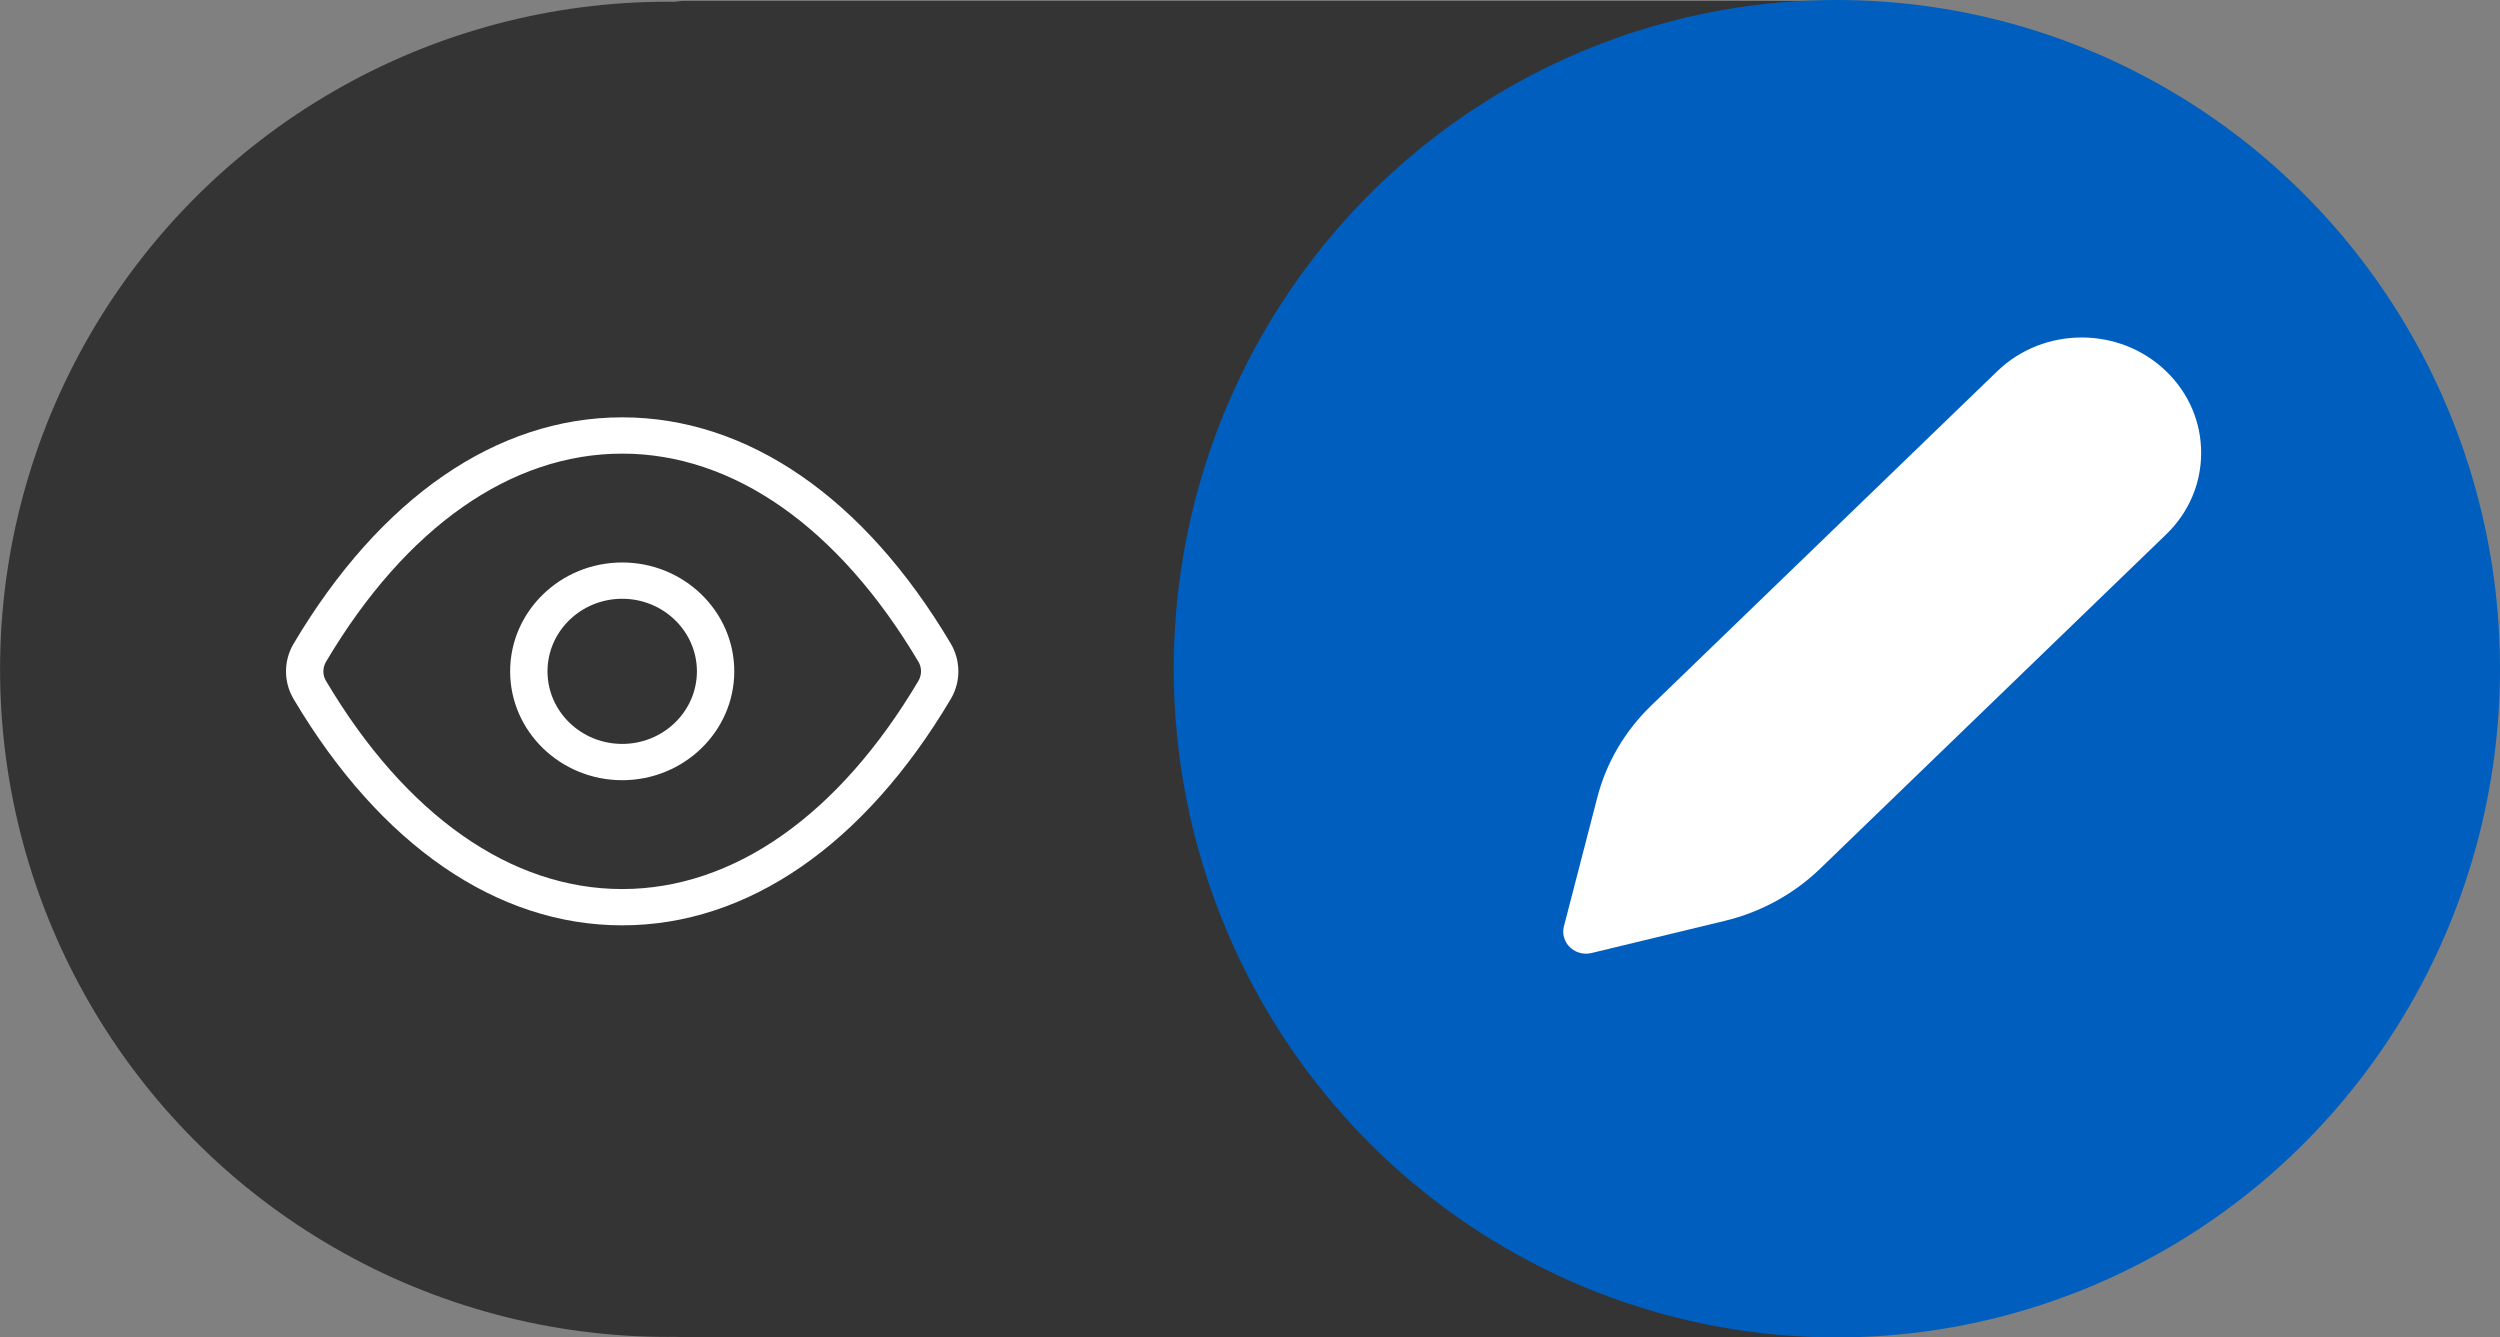 <?xml version="1.0" encoding="UTF-8" standalone="no"?>
<!-- Created with Inkscape (http://www.inkscape.org/) -->

<svg
   width="21.014mm"
   height="11.242mm"
   viewBox="0 0 21.014 11.242"
   version="1.1"
   id="svg8"
   inkscape:version="1.3.2 (091e20e, 2023-11-25, custom)"
   sodipodi:docname="maps-editmode.svg"
   xmlns:inkscape="http://www.inkscape.org/namespaces/inkscape"
   xmlns:sodipodi="http://sodipodi.sourceforge.net/DTD/sodipodi-0.dtd"
   xmlns="http://www.w3.org/2000/svg"
   xmlns:svg="http://www.w3.org/2000/svg"
   xmlns:rdf="http://www.w3.org/1999/02/22-rdf-syntax-ns#"
   xmlns:cc="http://creativecommons.org/ns#"
   xmlns:dc="http://purl.org/dc/elements/1.1/">
  <rect x="0" y="0" width="21.014" height="11.242" fill="#808080" stroke="none"/>
  <defs
     id="defs2">
    <path
       id="path-1"
       d="M 5.102,2.009 C 5.041,2 5,2.042 5,2.109 V 15.89 c 0,0.025 0.007,0.05 0.018,0.069 0.024,0.041 0.057,0.049 0.084,0.031 L 15.952,9.101 c 0.011,-0.007 0.021,-0.017 0.029,-0.031 0.035,-0.06 0.017,-0.141 -0.029,-0.17 z M 5.639,1.165 16.488,8.055 c 0.506,0.321 0.663,1.005 0.352,1.526 -0.088,0.148 -0.209,0.272 -0.352,0.363 L 5.639,16.835 C 5.133,17.156 4.471,16.994 4.159,16.472 4.055,16.297 4,16.096 4,15.89 V 2.109 C 4,1.497 4.481,1 5.075,1 5.274,1 5.469,1.057 5.639,1.165 Z"
       inkscape:connector-curvature="0" />
    <path
       id="path-1-7"
       d="M 3,15 H 8.5 C 8.776,15 9,15.224 9,15.5 9,15.776 8.776,16 8.5,16 h -6 C 2.362,16 2.237,15.944 2.146,15.854 2.056,15.763 2,15.638 2,15.5 v -6 C 2,9.224 2.224,9 2.5,9 2.776,9 3,9.224 3,9.5 Z M 15.854,2.146 C 15.944,2.237 16,2.362 16,2.5 v 6 C 16,8.776 15.776,9 15.5,9 15.224,9 15,8.776 15,8.5 V 3 H 9.5 C 9.224,3 9,2.776 9,2.5 9,2.224 9.224,2 9.5,2 h 6 c 0.138,0 0.263,0.056 0.354,0.146 z"
       inkscape:connector-curvature="0" />
    <path
       id="path-1-2"
       d="M 3,15 H 8.5 C 8.776,15 9,15.224 9,15.5 9,15.776 8.776,16 8.5,16 h -6 C 2.362,16 2.237,15.944 2.146,15.854 2.056,15.763 2,15.638 2,15.5 v -6 C 2,9.224 2.224,9 2.5,9 2.776,9 3,9.224 3,9.5 Z M 15.854,2.146 C 15.944,2.237 16,2.362 16,2.5 v 6 C 16,8.776 15.776,9 15.5,9 15.224,9 15,8.776 15,8.5 V 3 H 9.5 C 9.224,3 9,2.776 9,2.5 9,2.224 9.224,2 9.5,2 h 6 c 0.138,0 0.263,0.056 0.354,0.146 z"
       inkscape:connector-curvature="0" />
    <path
       id="path-1-70"
       d="M 7,15 V 3 H 2 C 1.448,3 1,3.448 1,4 v 10 c 0,0.552 0.448,1 1,1 z m 1,0 h 8 c 0.552,0 1,-0.448 1,-1 V 4 C 17,3.448 16.552,3 16,3 H 8 Z M 2,2 h 14 c 1.105,0 2,0.895 2,2 v 10 c 0,1.105 -0.895,2 -2,2 H 2 C 0.895,16 0,15.105 0,14 V 4 C 0,2.895 0.895,2 2,2 Z m 0.5,2 h 3 C 5.776,4 6,4.224 6,4.5 6,4.776 5.776,5 5.5,5 h -3 C 2.224,5 2,4.776 2,4.5 2,4.224 2.224,4 2.5,4 Z m 0,2 h 3 C 5.776,6 6,6.224 6,6.5 6,6.776 5.776,7 5.5,7 h -3 C 2.224,7 2,6.776 2,6.5 2,6.224 2.224,6 2.5,6 Z m 0,2 h 3 C 5.776,8 6,8.224 6,8.5 6,8.776 5.776,9 5.5,9 h -3 C 2.224,9 2,8.776 2,8.5 2,8.224 2.224,8 2.5,8 Z"
       inkscape:connector-curvature="0" />
  </defs>
  <sodipodi:namedview
     id="base"
     pagecolor="#ffffff"
     bordercolor="#666666"
     borderopacity="1.0"
     inkscape:pageopacity="0.0"
     inkscape:pageshadow="2"
     inkscape:zoom="11.2"
     inkscape:cx="24.196429"
     inkscape:cy="21.294643"
     inkscape:document-units="mm"
     inkscape:current-layer="layer2"
     showgrid="false"
     inkscape:window-width="2560"
     inkscape:window-height="1369"
     inkscape:window-x="1912"
     inkscape:window-y="-8"
     inkscape:window-maximized="1"
     showguides="true"
     inkscape:guide-bbox="true"
     inkscape:showpageshadow="2"
     inkscape:pagecheckerboard="0"
     inkscape:deskcolor="#d1d1d1">
    <inkscape:grid
       type="xygrid"
       id="grid17779"
       originx="-0.033"
       originy="0.038"
       spacingy="1"
       spacingx="1"
       units="mm"
       visible="false" />
  </sodipodi:namedview>
  <g
     inkscape:groupmode="layer"
     id="layer2"
     inkscape:label="button-shape"
     transform="translate(-0.098,-0.082)">
    <ellipse
       style="fill:#343434;fill-opacity:1;stroke:#343434;stroke-width:0.265;stroke-miterlimit:1;stroke-dasharray:none;stroke-opacity:1"
       id="path10126"
       cx="5.71"
       cy="5.708"
       rx="5.479"
       ry="5.479" />
    <rect
       style="fill:#343434;fill-opacity:1;stroke:#343434;stroke-width:0.388;stroke-miterlimit:1;stroke-dasharray:none;stroke-opacity:1"
       id="rect858"
       width="9.81"
       height="10.847"
       x="5.68"
       y="0.283"
       ry="0.178"
       rx="0.178" />
    <ellipse
       style="fill:#005fbe;fill-opacity:1;stroke:#005fbe;stroke-width:0.266;stroke-miterlimit:1;stroke-dasharray:none;stroke-opacity:1"
       id="path10126-9"
       cx="15.538"
       cy="5.703"
       rx="5.441"
       ry="5.488" />
    <g
       id="Symbols"
       style="fill:none;fill-rule:evenodd;stroke:none;stroke-width:1"
       transform="matrix(0.383,0,0,0.37,12.472,2.179)">
      <g
         id="icons/18/pen-active_18">
        <g
           id="pen-active_18">
          <rect
             height="18"
             width="18"
             y="0"
             x="0"
             id="18x18" />
          <path
             id="icon"
             d="m 2.147,15.852 c -0.124,-0.124 -0.175,-0.305 -0.132,-0.475 l 0.732,-2.926 c 0.197,-0.792 0.607,-1.514 1.184,-2.09 l 7.594,-7.595 c 1.022,-1.022 2.684,-1.022 3.706,0 0.497,0.496 0.769,1.154 0.769,1.854 0,0.7 -0.272,1.358 -0.768,1.853 l -7.595,7.595 c -0.578,0.577 -1.301,0.987 -2.091,1.184 l -2.925,0.731 c -0.04,0.01 -0.08,0.015 -0.121,0.015 -0.131,0 -0.259,-0.052 -0.353,-0.146 z"
             inkscape:connector-curvature="0"
             style="fill:#ffffff" />
        </g>
      </g>
    </g>
    <g
       id="Symbols-4"
       style="fill:none;fill-rule:evenodd;stroke:none;stroke-width:1"
       transform="matrix(0.314,0,0,0.305,2.502,2.98)">
      <g
         id="icons/18/eye_18">
        <g
           id="eye_18">
          <rect
             height="18"
             width="18"
             y="0"
             x="0"
             id="18x18-9" />
          <path
             id="Combined-Shape"
             d="m 9,3 c -2.98,0 -5.796,2.035 -7.926,5.731 -0.097,0.168 -0.097,0.37 -0.005,0.531 l 0.005,0.007 c 2.13,3.696 4.946,5.731 7.926,5.731 2.98,0 5.796,-2.035 7.926,-5.731 0.097,-0.168 0.097,-0.37 0.005,-0.531 C 14.796,5.035 11.98,3 9,3 Z m 0,13 c -3.354,0 -6.476,-2.213 -8.793,-6.231 0,-10e-4 0,-10e-4 -0.001,-0.002 L 0.202,9.76 C -0.067,9.292 -0.067,8.708 0.204,8.238 2.524,4.213 5.646,2 9,2 c 3.354,0 6.476,2.213 8.793,6.231 0.274,0.477 0.274,1.061 0.003,1.531 -2.32,4.025 -5.442,6.238 -8.796,6.238 z m 0,-4 c -1.654,0 -3,-1.346 -3,-3 0,-1.654 1.346,-3 3,-3 1.654,0 3,1.346 3,3 0,1.654 -1.346,3 -3,3 z M 9,11 c 1.103,0 2,-0.897 2,-2 C 11,7.897 10.103,7 9,7 7.897,7 7,7.897 7,9 c 0,1.103 0.897,2 2,2 z"
             inkscape:connector-curvature="0"
             style="fill:#ffffff" />
        </g>
      </g>
    </g>
  </g>
  <g
     inkscape:groupmode="layer"
     id="layer3"
     inkscape:label="button-detail"
     transform="translate(-0.098,-0.082)" />
</svg>

